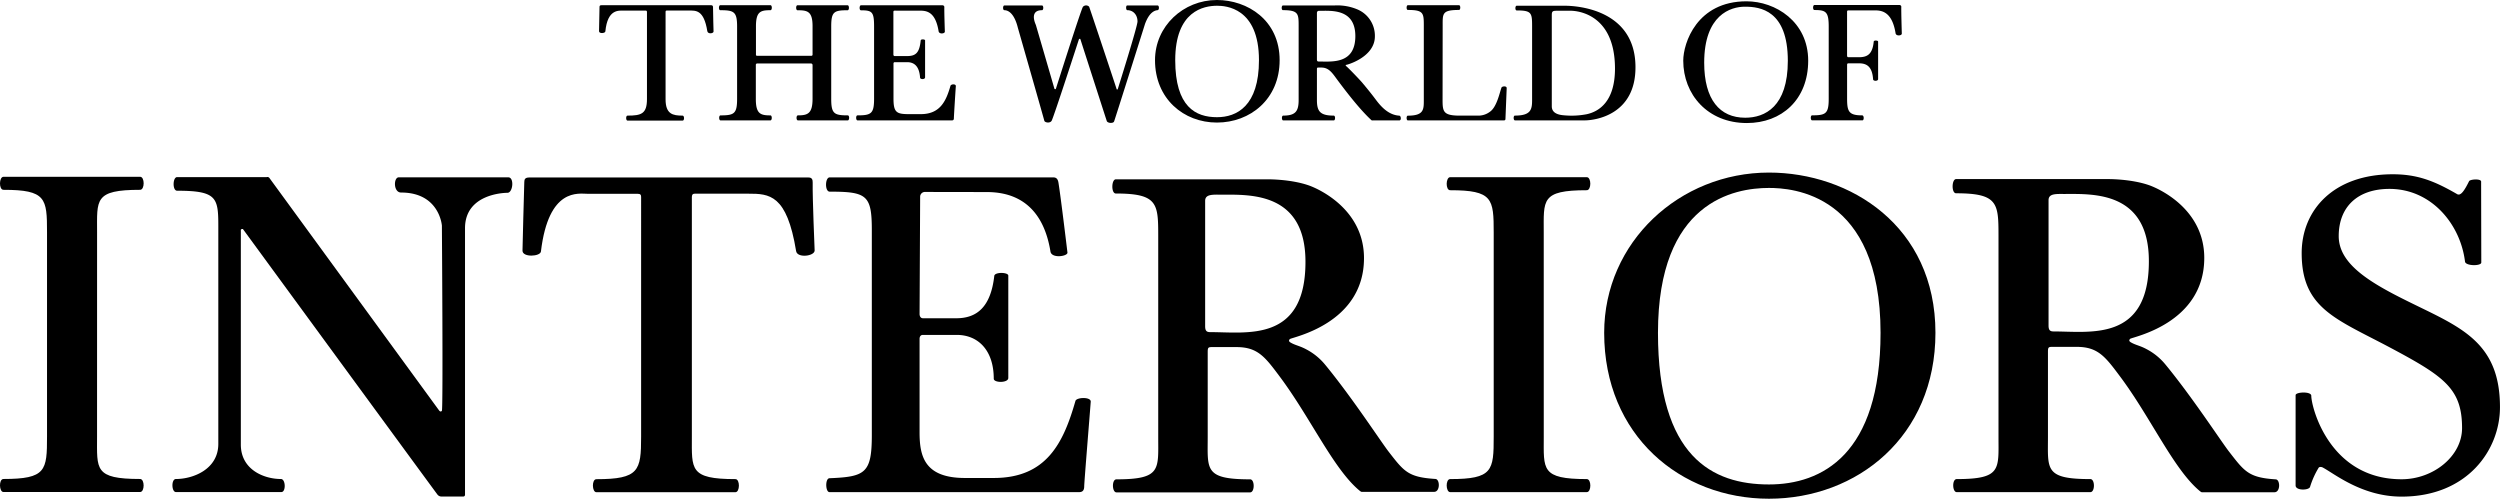 <svg xmlns="http://www.w3.org/2000/svg" viewBox="0 0 996.85 198.86"><title>Asset 1</title><g id="Layer_2" data-name="Layer 2"><g id="Layer_1-2" data-name="Layer 1"><path d="M742.51,46c-5.35,0-6-1.56-6-6.72V25.79s0-.54.48-.54h4.26c3.08,0,5.28,1.26,5.63,6.38.05.79,2,.81,2-.11V16.58c0-.5-1.7-.6-1.75,0-.5,5.13-2.59,6.24-6,6.24H737c-.49,0-.5-.59-.5-.59V4.67c0-.53.36-.53.67-.53h10.41c2.74,0,6.87.51,8.26,9.1.21,1.3,2.5,1,2.49.17,0,0-.26-8.41-.21-10.59a.72.72,0,0,0-.77-.82H723.49c-.69,0-.74,2,0,2,4.55,0,5.69.66,5.69,6.58V39.39c0,5.92-1.15,6.6-6.61,6.6-.74,0-.68,2,0,2h20.08C743.29,48,743.34,46,742.51,46Z"/><path d="M696.4.52C707.9.52,721,8.6,721,24.19s-10.63,24.87-24.44,24.87c-15.71,0-25.38-11.45-25.38-24.87C671.19,17.19,676.58.52,696.4.52ZM679.53,25c0,14.72,6.2,21.94,16.35,21.94,7.89,0,17-4.39,17-22.68,0-20.2-11.09-21.59-17.07-21.59C690.1,2.65,679.53,5.9,679.53,25Z"/><path d="M575.25,10.15c0-4.76-.21-6.18,6.5-6.18.69,0,.69-1.9,0-1.9H561.38c-.65,0-.7,1.9,0,1.9,6.21,0,6.35,1.23,6.35,6.19V39.93c0,3.75,0,6.19-6.35,6.19-.7,0-.65,1.9,0,1.9h38.19c.72,0,.72-.43.72-.74l.49-12.18c-.06-1-1.95-.67-2.06-.18-.62,1.45-1.79,7.7-4.6,9.62A7.61,7.61,0,0,1,589,46.09l-8,0c-5.46-.19-5.79-1.75-5.79-6.19Z"/><path d="M631.9,48H604.07c-.65,0-.71-1.91,0-1.91,6.4,0,6.84-2.45,6.84-6.22V10.42c0-5.28-.21-6.26-6.15-6.26-.71,0-.65-1.87,0-1.87H624c4.35,0,28.13,1.23,28.13,24.51C652.17,45.73,636.19,48,631.9,48ZM626.12,4.29c-2.93,0-4.17,0-5.36,0-1.73,0-2,.25-2,1.83V42.39c0,3.32,3.87,3.51,5.24,3.62a31.63,31.63,0,0,0,8.7-.47c5-1.09,11.26-5.16,11.26-18.23C643.92,3.58,626.12,4.29,626.12,4.29Z"/><path d="M485.24,0c12.12,0,25,8,25,24,0,15.55-11.75,24.87-25,24.87S460.55,39.4,460.55,24C460.55,10.4,471.86,0,485.24,0ZM468.61,24c0,18.63,8.17,22.73,16.63,22.73C493.13,46.75,502,42.3,502,24c0-21-13.35-21.71-16.72-21.71C480,2.31,468.61,4.33,468.61,24Z"/><path d="M541.1,3.69a11.4,11.4,0,0,1,7.12,10.82c0,8.49-11.74,11.57-11.54,11.36-.24.25,0,.41.11.51.92.73,5.6,5.64,6.39,6.59,4,4.79,4.72,5.89,5.88,7.39,2.49,3.21,5.28,5.53,8.89,5.76.67,0,.94,1.9,0,1.9H547.3c-.26,0-.26.09-.67-.3-4.06-3.8-8.64-9.54-13.13-15.55-2.13-2.85-3.47-5.23-6.6-5.23-.48,0-.11,0-1.17,0-.53,0-.62.07-.62.72V39.86c0,4.51,1.23,6.24,6.71,6.24.7,0,.69,1.92,0,1.92H511.67c-.66,0-.71-1.92,0-1.92,5,0,6.15-1.82,6.15-6.25V10.3c0-4.78-.08-6.25-6.24-6.25-.71,0-.66-1.87,0-1.87h20.5A20.59,20.59,0,0,1,541.1,3.69ZM526,4.32s-.89-.12-.89.9V23.67c0,.71.26.86.74.86,5.2,0,14.58,1.15,14.58-10.16C540.4,3.28,530.62,4.32,526,4.32Z"/><path d="M444.24,48.41c-.34.91-2.64.73-2.93-.17C440.9,47,431.06,16.5,430.83,15.73c-.16-.56-.62-.06-.62-.06s-10.07,31.08-10.87,32.47c-.68,1.16-2.76.72-2.93,0-.3-1.27-10.55-37.07-10.55-37.07-1.33-5.39-3.59-7-5.38-7-.7,0-.65-1.89,0-1.89h15c.68,0,.69,1.89,0,1.89-4,0-3.6,3.29-2.44,5.87,0,0,7.25,24.84,7.38,25.38.07.29.52.33.61.07s9.9-31.24,10.77-32.66a1.7,1.7,0,0,1,2.48-.06c.23.5,10.83,32.34,10.94,32.78s.46.22.51,0,7.84-24.89,7.84-26.88c0-2.72-1.78-4.51-4.08-4.51-.57,0-.65-1.89,0-1.89h12.08c.68,0,.76,1.82,0,1.89-3.07.28-4.53,4.26-5,5.46C456.35,10.26,444.64,47.35,444.24,48.41Z"/><path d="M272.21,48.1h-22c-.68,0-.74-2,0-2,5.47,0,7.76-.68,7.76-6.6V4.64c0,.37.09-.41-.43-.41h-8.65c-2.16,0-6.63-.72-7.51,8.29-.08.79-2.52,1-2.52-.08s.15-7.8.19-9.66c0-.45.15-.7.76-.7h43.77c.56,0,.74.37.73.81,0,2.18.21,9.69.21,9.69,0,.79-2.28,1.13-2.49-.17-1.38-8.59-4.6-8.2-7.34-8.2h-8.87c-.33,0-.43.2-.43.52V39.59c0,5.92,2.87,6.51,6.78,6.51C272.94,46.1,272.94,48.1,272.21,48.1Z"/><path d="M302.08,25.31h21.27A.63.63,0,0,1,324,26c0-.65,0,13.37,0,13.37,0,5.92-1.92,6.63-5.84,6.63-.73,0-.72,2,0,2h19.89c.68,0,.74-2,0-2-5.47,0-6.61-.68-6.61-6.6V10.61c0-5.92,1.06-6.52,6.53-6.52.74,0,.68-2,0-2H318c-.72,0-.72,2,0,2,3.92,0,6,.39,6,6.32,0,0,0,11.11,0,11.34s-.08.5-.54.5H302c-.65,0-.57-.37-.57-.53V10.5c0-5.92,1.86-6.43,5.78-6.43.73,0,.72-2,0-2h-20c-.68,0-.74,2,0,2,5.47,0,6.7.6,6.7,6.52V39.41c0,5.92-1.15,6.6-6.61,6.6-.74,0-.68,2,0,2h19.89c.72,0,.73-2,0-2-3.92,0-5.81-.59-5.81-6.51,0,0,0-13.3,0-13.56A.57.57,0,0,1,302.08,25.31Z"/><path d="M366,4.25c2.74,0,6.87-.39,8.26,8.2.21,1.3,2.5,1,2.49.17,0,0-.26-7.51-.21-9.69a.72.72,0,0,0-.77-.82H343.3c-.68,0-.74,2,0,2,4.55,0,5.23.66,5.23,6.58v28.7c0,5.92-1.15,6.61-6.61,6.61-.74,0-.68,2,0,2h37.7c.4,0,.73-.17.73-.85s.59-10.21.78-12.79c.07-1-1.93-.89-2.15-.11-1.75,6.1-4.12,11.26-11.86,11.26H362.4c-4.94,0-6.13-.68-6.13-6.26V25.33s0-.54.48-.54h4.95c2.6,0,4.84,1.34,5.17,6.16.05.79,2,.81,2-.11V16.12c0-.5-1.7-.59-1.75,0-.5,5.13-2.12,6.24-5.5,6.24h-4.89c-.49,0-.5-.59-.5-.59v-17c0-.53.36-.53.67-.53Z"/><path d="M96,91.84c0-.66.86-.51.86-.51S174.2,197,174.43,197.2a2,2,0,0,0,1.77.78h8.46a.68.68,0,0,0,.76-.69V91c0-13.64,15.47-14.12,16.91-14.12,2.22,0,2.8-6.17.35-6.17H159c-2.12,0-2.19,6.06.93,6.06,15.34,0,16.27,13.2,16.27,13.2s.52,73.07,0,73.81-1.11-.11-1.11-.11L107.45,71a1,1,0,0,0-1.11-.38H70.62c-1.78,0-1.93,5.43,0,5.43,17,0,16.43,3.19,16.43,16.74V177c0,10.19-10.16,14-16.9,14-1.93,0-1.78,5.2,0,5.2H112.2c1.88,0,1.71-5.2-.17-5.2-6.84,0-16-3.77-16-13.71,0,0,0-85.18,0-85.43"/><path d="M521.67,73.86c4.25,1.44,22.21,9.62,22.21,29.06,0,26.35-28.87,31.55-29.57,32.29s-.07,1.15.29,1.37c1.92,1.14,3.73,1.32,6.41,2.8a24.2,24.2,0,0,1,7.34,6c10.72,13,22.23,30.69,25.37,34.74,6.17,7.95,7.79,10.17,18.66,10.86,1.81.12,1.92,5.14-.53,5.14H543.54c-.7,0-.65.19-1.81-.8-10.22-8.75-19.3-28.92-31.47-45.19-5.77-7.71-8.71-11.73-17.19-11.73h-9.83c-1.44,0-1.68.19-1.68,1.94v33.87c0,13-1.43,16.92,16.92,16.92,1.88,0,1.88,5.2,0,5.2H445.17c-1.78,0-1.93-5.2,0-5.2,17.93,0,16.66-3.92,16.66-16.93V94.09c0-12.94-.21-16.93-16.9-16.93-1.93,0-1.78-5.66,0-5.66h60.34S514.32,71.36,521.67,73.86Zm-34.32,3.76c-3.62,0-6.81-.32-6.81,2.47v50c0,1.94.71,2.34,2,2.34,14.64,0,38,4.21,38-28C520.59,76.6,498.44,77.62,487.35,77.62Z"/><path d="M293.21,196.27H237.81c-1.78,0-1.93-5.2,0-5.2,17,0,17.83-3.38,17.83-16.93V78.52c0-.86-.31-1.24-1.35-1.24H234.45c-3.73,0-15.69-2.65-18.76,23-.25,2.05-7.35,2.44-7.35-.33s.61-22.56.72-27.37c0-1.17.39-1.81,2-1.81H322.39c1.46,0,1.68.95,1.66,2.1-.12,5.66.78,27,.78,27,0,2.29-6.92,3.16-7.39.25-3.68-22.6-10.66-22.89-19.06-22.89H277c-.85,0-1.13.51-1.13,1.36v95.54c0,13-1,16.91,17.39,16.91C295.1,191.07,295.09,196.27,293.21,196.27Z"/><path d="M38.71,92.6c0-13-1.19-16.91,17.16-16.91,1.88,0,1.88-5.2,0-5.2H1.39c-1.78,0-1.93,5.2,0,5.2,17,0,17.36,3.38,17.36,16.93v81.44c0,13.55-.37,16.93-17.36,16.93-1.93,0-1.78,5.2,0,5.2H55.86c1.88,0,1.88-5.2,0-5.2-18.35,0-17.16-3.89-17.16-16.92Z"/><path d="M615.55,92.76c0-13-1.19-16.91,17.16-16.91,1.88,0,1.88-5.2,0-5.2H578.24c-1.78,0-1.92,5.2,0,5.2,17,0,17.36,3.38,17.36,16.93v81.32c0,13.55-.37,16.93-17.36,16.93-1.92,0-1.78,5.2,0,5.2h54.48c1.88,0,1.88-5.2,0-5.2-18.35,0-17.16-3.89-17.16-16.92Z"/><path d="M705.35,68.81c32.24,0,66.39,21.22,66.39,63.89,0,41.38-31.25,66.16-66.39,66.16-35.28,0-65.7-25.24-65.7-66.16C639.65,96.47,669.77,68.81,705.35,68.81ZM661.1,132.69c0,49.57,21.75,60.48,44.26,60.48,21,0,44.49-11.82,44.49-60.48,0-55.75-35.51-57.75-44.49-57.75C691.51,74.94,661.1,80.33,661.1,132.69Z"/><path d="M856.72,73.77c4.25,1.44,22.21,9.62,22.21,29.06,0,26.35-28.87,31.55-29.57,32.29s-.07,1.15.29,1.37c1.92,1.14,3.73,1.32,6.41,2.8a24.21,24.21,0,0,1,7.34,6c10.72,13,22.23,30.69,25.38,34.75,6.17,7.94,7.79,10.42,18.66,11.1,1.81.11,1.92,5.14-.52,5.14H878.58c-.7,0-.66.19-1.81-.8-10.22-8.75-19.3-29.17-31.47-45.44-5.77-7.71-8.71-11.73-17.19-11.73h-9.83c-1.44,0-1.68.19-1.68,1.94v33.87c0,13-1.43,16.91,16.92,16.91,1.88,0,1.88,5.2,0,5.2H780.22c-1.78,0-1.93-5.2,0-5.2,17.93,0,16.66-3.92,16.66-16.93V94c0-12.94-.21-16.93-16.9-16.93-1.93,0-1.78-5.66,0-5.66h60.34S849.37,71.27,856.72,73.77Zm-33.07,3.58c-3.62,0-6.81-.32-6.81,2.47v50c0,1.94.71,2.34,2,2.34,14.64,0,38,4.21,38-27.95C856.89,76.32,834.74,77.34,823.65,77.34Z"/><path d="M989.39,104.66c0,1.5-6.27,1.44-6.49-.34-1.84-15-13.46-29-30.13-29-12.67,0-20.23,7.13-20.23,18.84,0,11.15,12.46,18.55,28,26.2,20.21,10,36.3,15.75,36.3,42,0,17.06-13,35.66-39.23,35.66-15.81,0-26.8-9.17-31.46-11.62-.43-.23-1.26-.34-1.59.07a33.56,33.56,0,0,0-3.45,7.67c-.46,1.44-5.76,1.56-5.76-.56v-36c0-1.32,6.25-1.59,6.25.22,0,4.45,7.15,33.3,36,33.3,12.74,0,24.12-9.25,24.12-20.39,0-15.63-6.91-20.52-28.61-32.07S917.77,123,917.77,100.94c0-17.3,12.84-31.45,36.28-31.45,9.77,0,16.45,2.56,25.69,7.91a1.18,1.18,0,0,0,1.25,0c.88-.44,1.93-1.89,3.53-5.15.4-.8,4.81-1.1,4.81.17C989.32,73.92,989.39,101.94,989.39,104.66Z"/><path d="M393.35,76.58c7.78,0,22,2.13,25.51,23.71.46,2.88,6.81,1.94,6.78.46,0,0-2.58-21.6-3.57-27.78-.19-1.2-.57-2.24-2.1-2.24H330.83c-1.87,0-2,5.69,0,5.69,14.86,0,16.8,1.41,16.8,15.42v81.64c0,15.23-2.61,16.62-16.88,17.21-1.79.07-1.64,5.54,0,5.54h99.57c1.1,0,2-.46,2-2.31,0-1.59,2.07-26.69,2.6-33.74.15-2-5.67-1.81-6.1-.3-4.77,16.64-11.45,30.71-32.56,30.71l-11.49,0c-16.24,0-18.1-8.77-18.1-18.22V135s0-1.46,1.31-1.46h13.49c8.76,0,14.79,6.37,14.78,17.47,0,1.7,5.8,1.76,5.8-.31v-40.8c0-1.37-5.41-1.51-5.59.11-1.41,12.47-7,16.89-15.12,16.89l-13.32,0c-1.34,0-1.35-1.61-1.35-1.61l.23-46.85a1.9,1.9,0,0,1,2.05-1.9Z"/></g></g></svg>